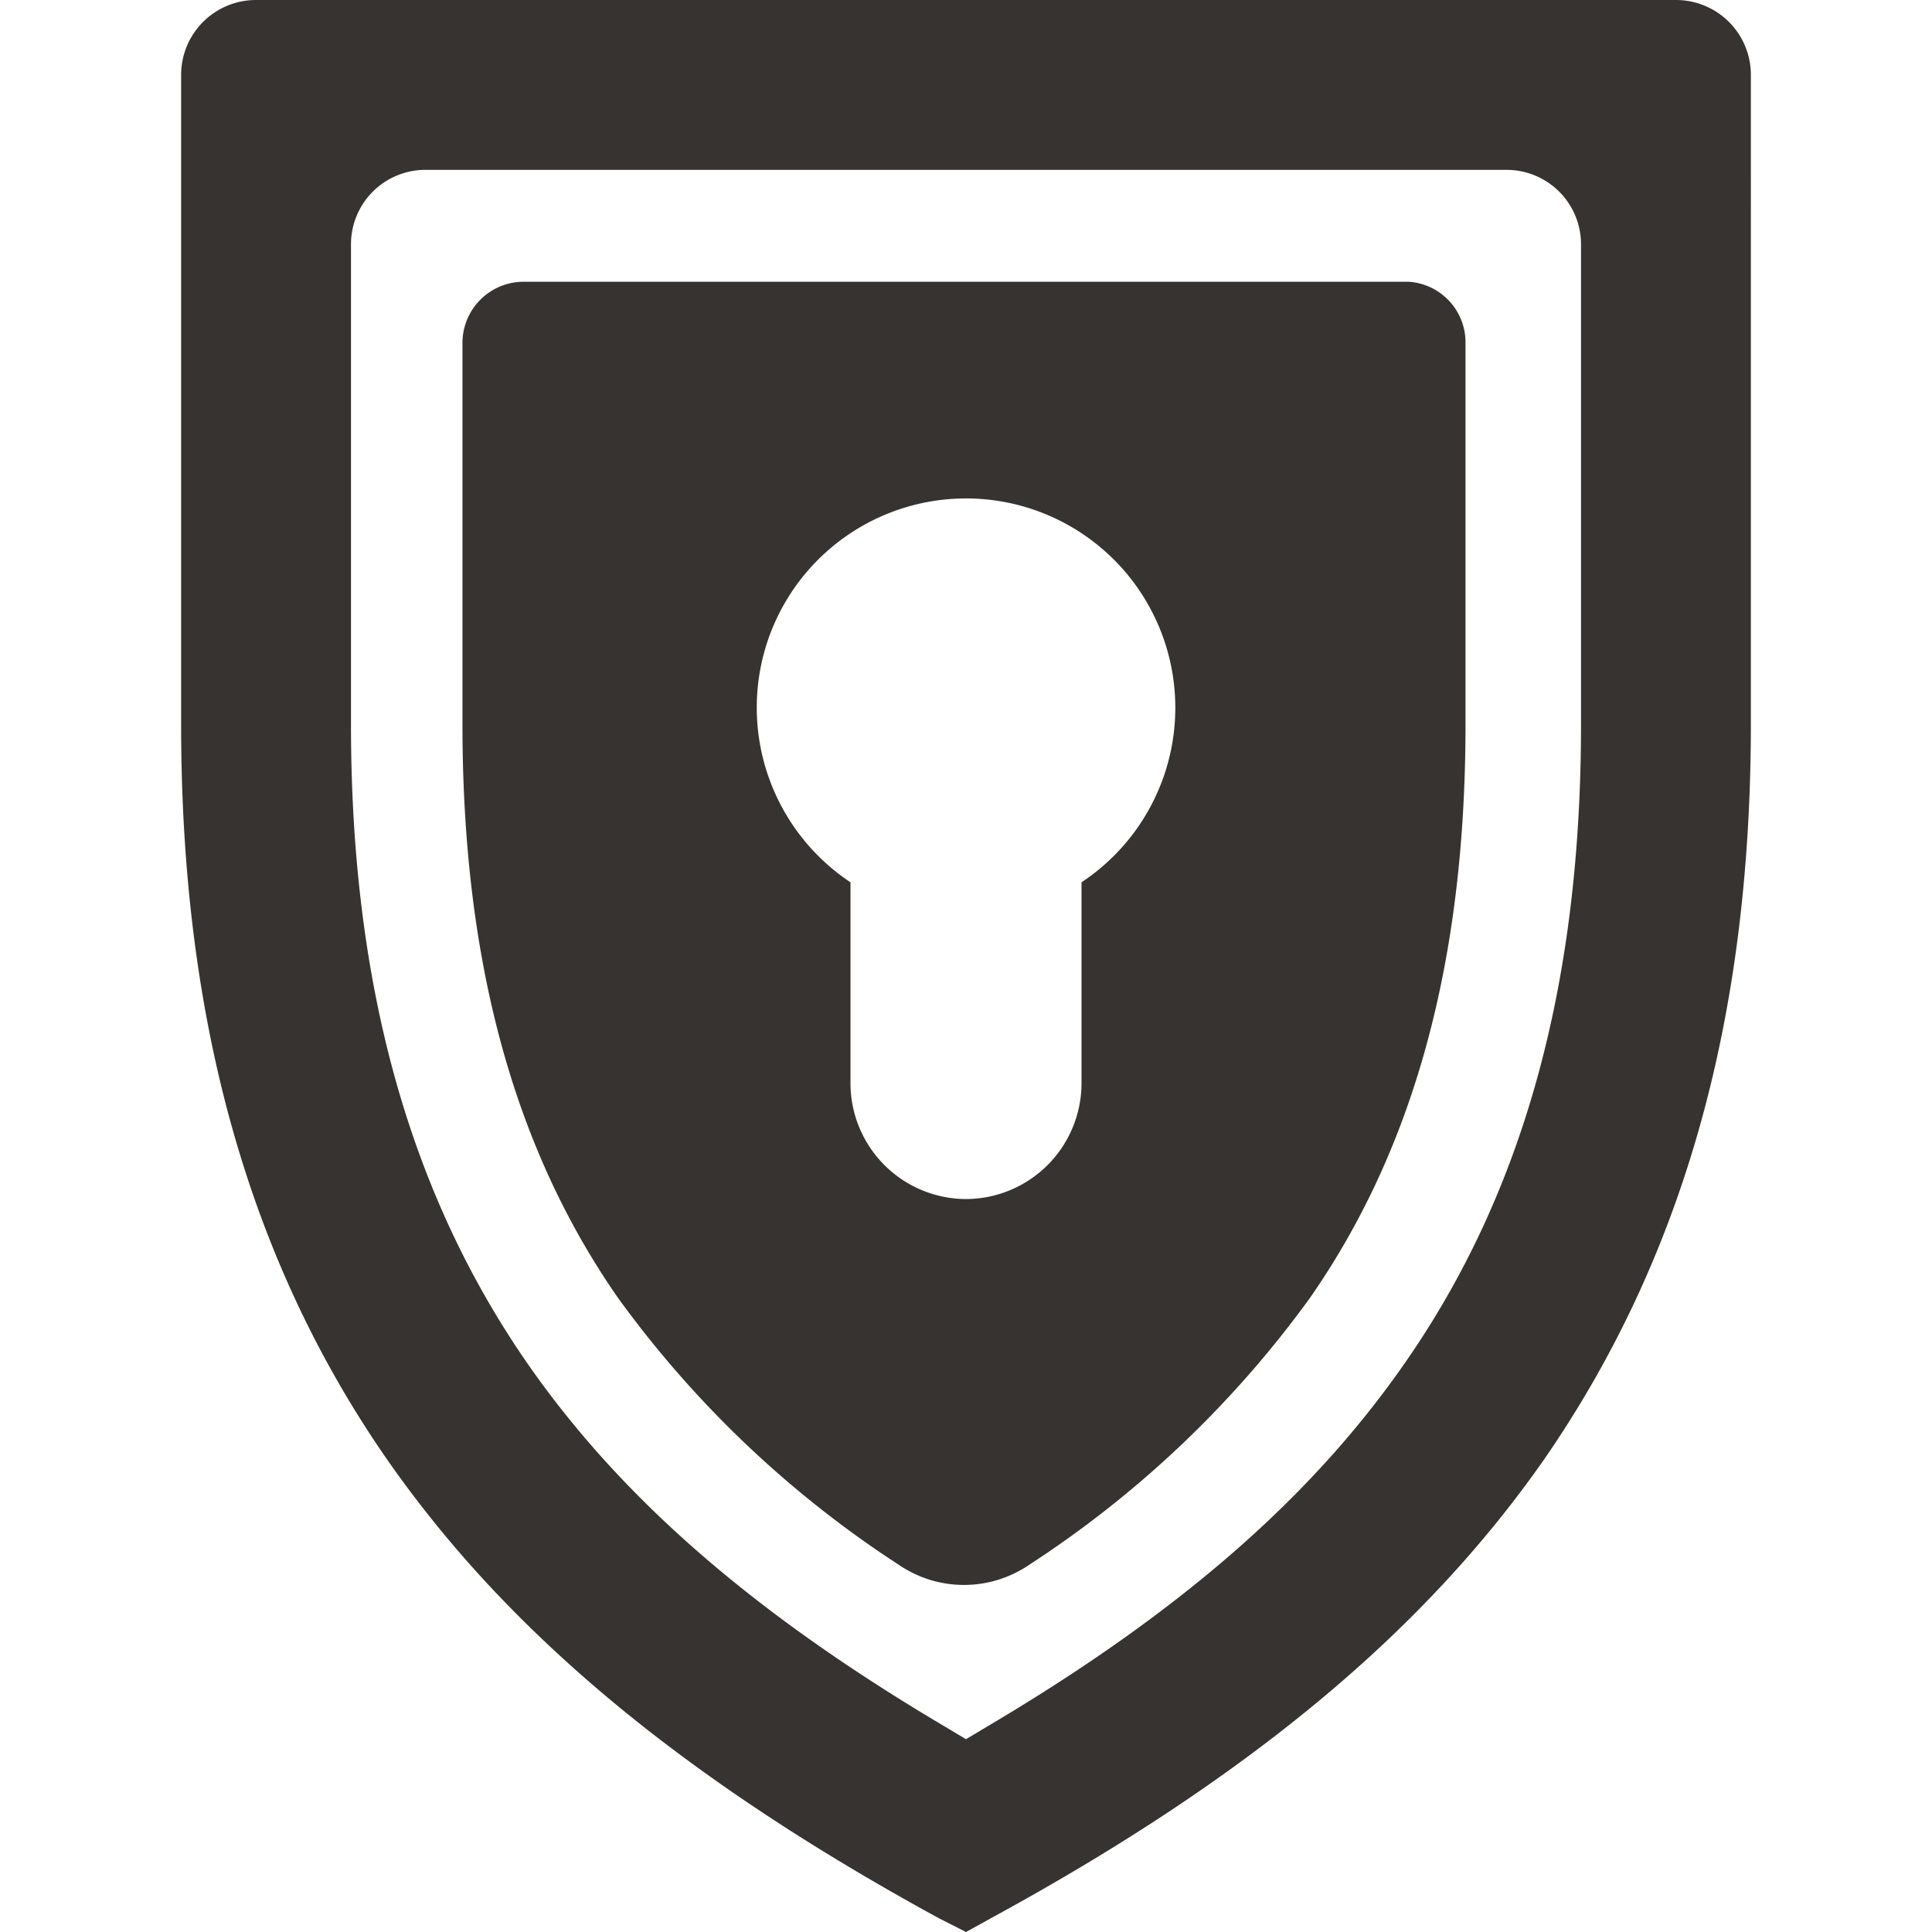 <svg id="レイヤー_1" data-name="レイヤー 1" xmlns="http://www.w3.org/2000/svg" width="48" height="48" viewBox="0 0 48 48"><defs><style>.cls-1{fill:#363331;}</style></defs><path class="cls-1" d="M13,7a1.52,1.52,0,0,0-1.51,1.51V18c0,5.84,1.26,10.5,3.86,14.24a26.31,26.31,0,0,0,7,6.65,2.87,2.87,0,0,0,3.2,0,26.31,26.31,0,0,0,7-6.65c2.6-3.74,3.86-8.4,3.86-14.24V8.54A1.51,1.51,0,0,0,35,7ZM26.87,21.92v5A2.88,2.88,0,0,1,24,29.79h0a2.88,2.88,0,0,1-2.87-2.87v-5a5.21,5.21,0,0,1-2.2-5.49,5.2,5.2,0,1,1,7.94,5.49Z"/><path class="cls-1" d="M6.36,0A1.86,1.86,0,0,0,4.5,1.86V18c0,7.32,1.67,13.29,5.11,18.25,3,4.31,7.36,7.94,13.72,11.41L24,48l.67-.37c6.36-3.47,10.72-7.1,13.72-11.41,3.44-5,5.11-10.93,5.11-18.25V1.86A1.86,1.86,0,0,0,41.64,0ZM39.28,18c0,6.43-1.42,11.61-4.36,15.84-2.3,3.32-5.54,6.16-10.2,8.94l-.72.43-.72-.43c-4.66-2.78-7.9-5.62-10.2-8.94C10.14,29.58,8.72,24.4,8.72,18V6.07a1.85,1.85,0,0,1,1.85-1.85H37.43a1.85,1.85,0,0,1,1.85,1.85V18Z"/></svg>